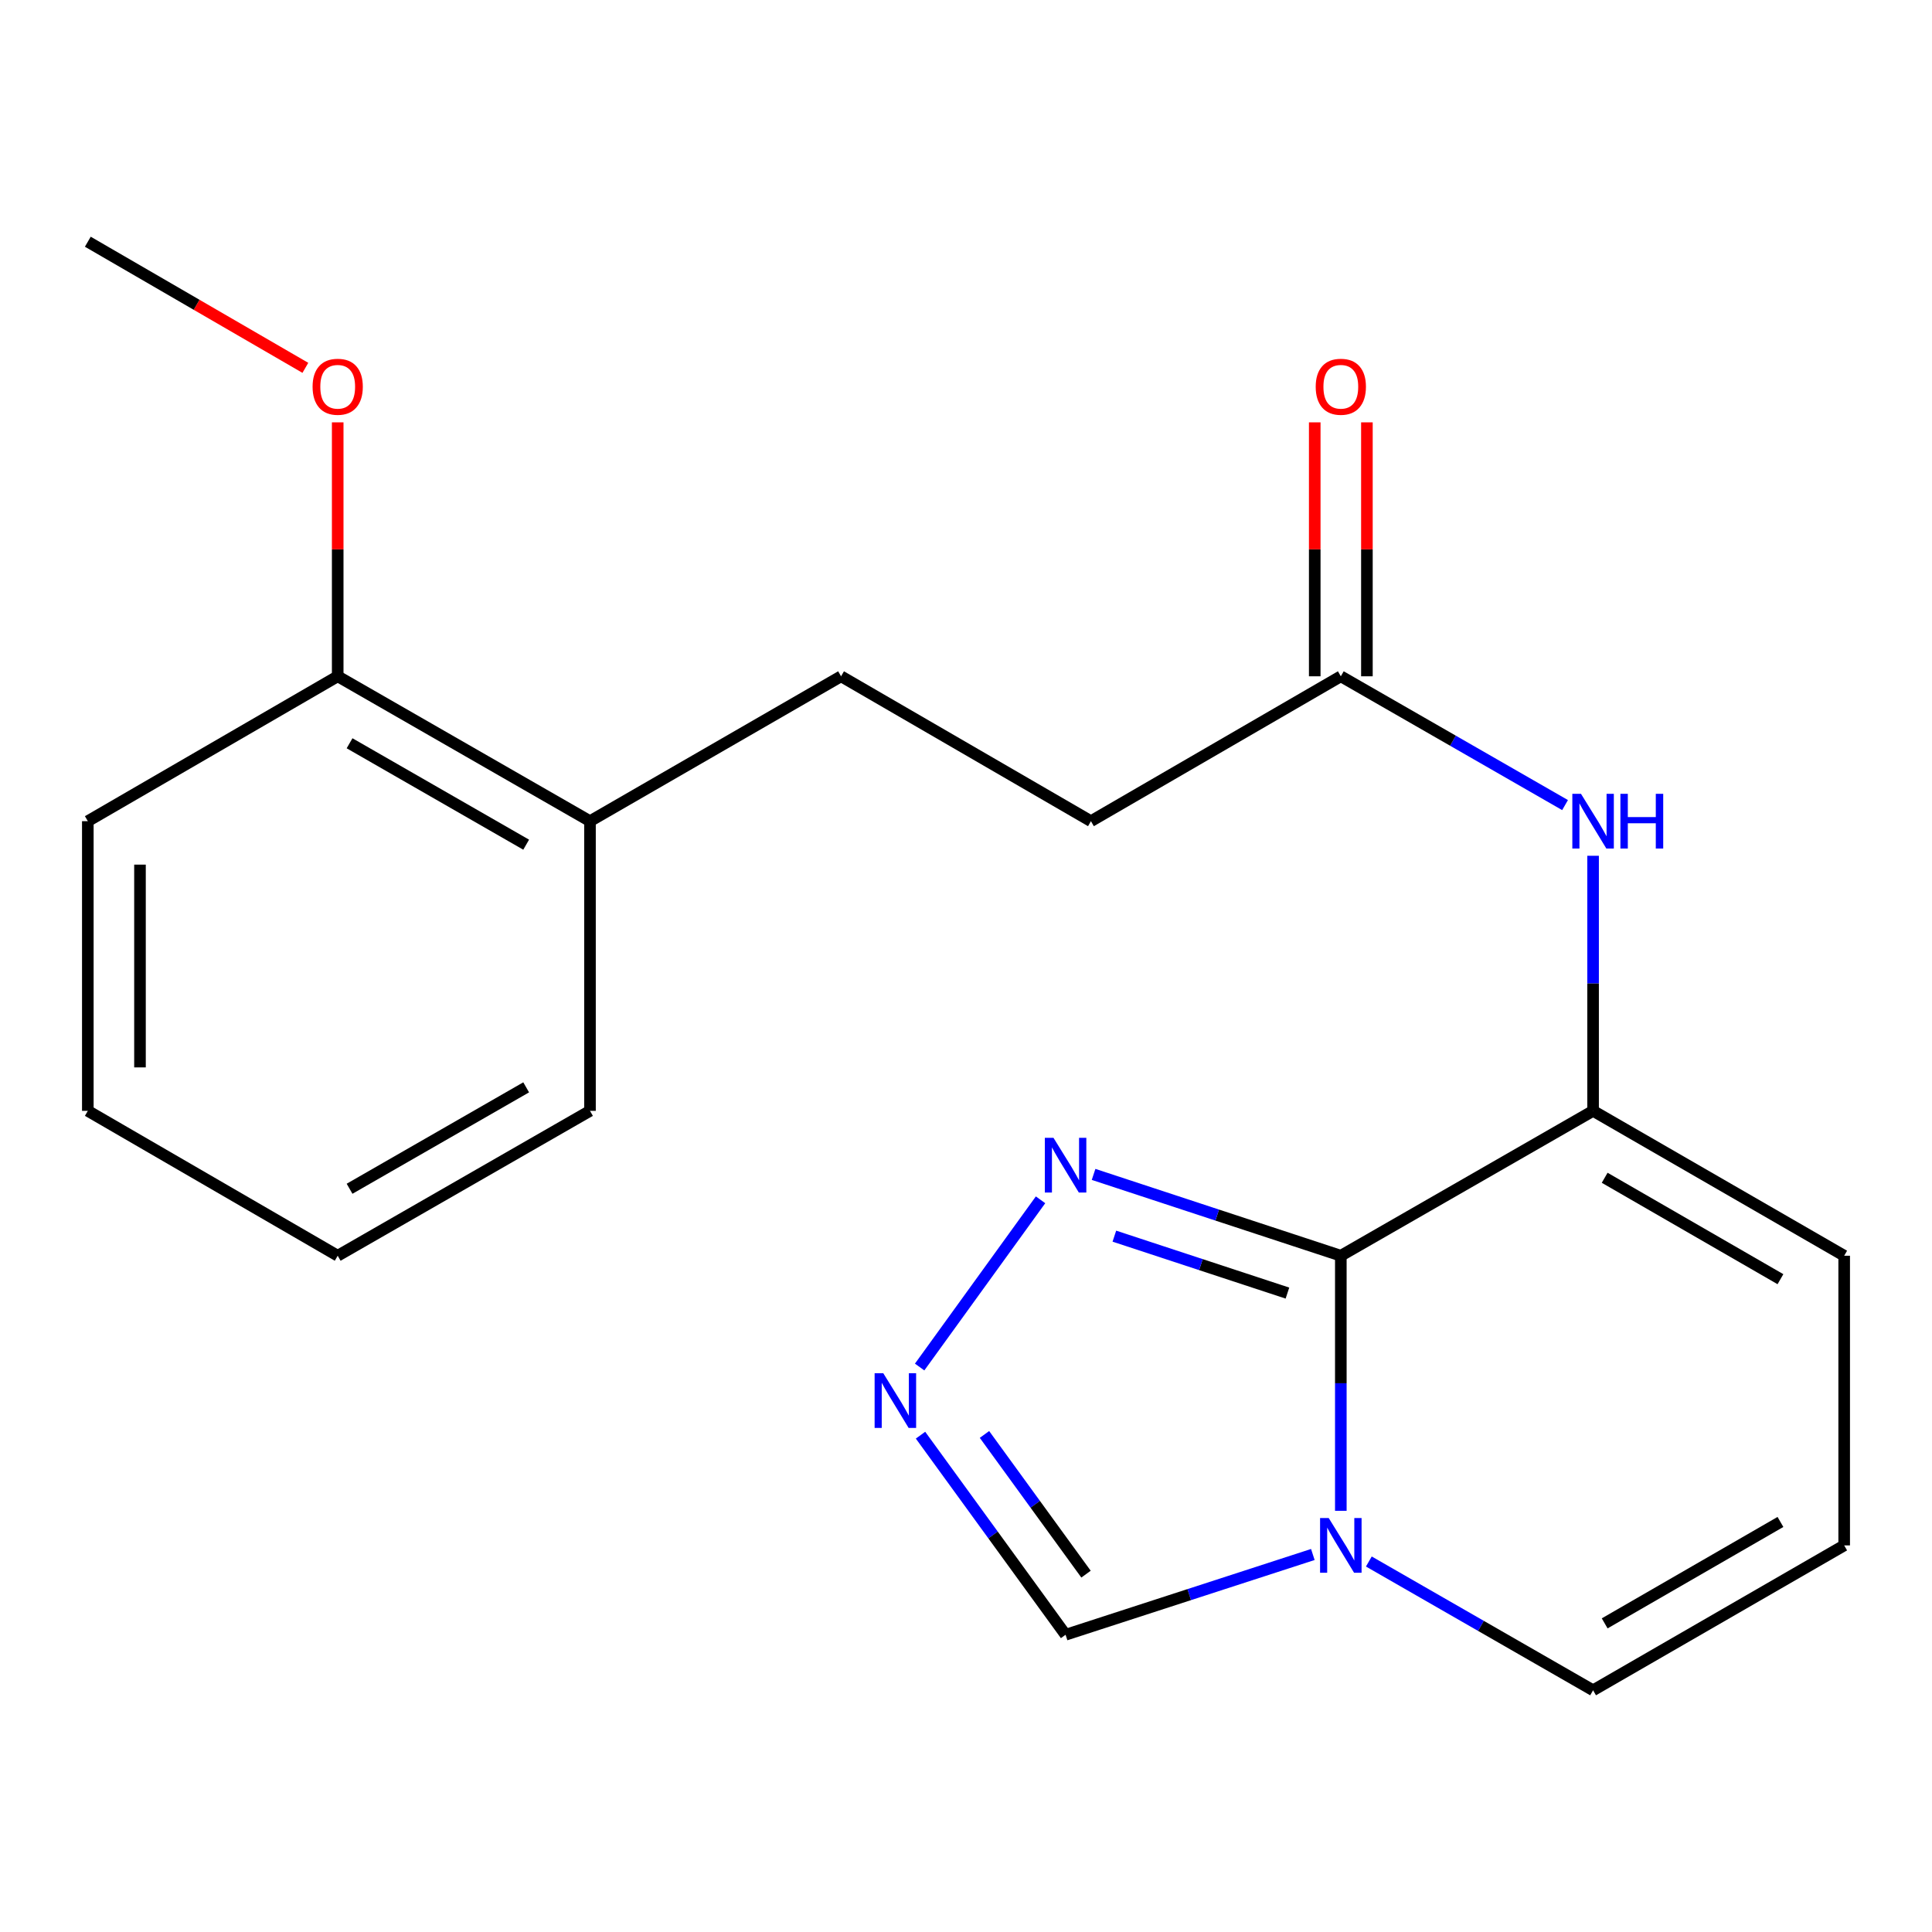<?xml version='1.0' encoding='iso-8859-1'?>
<svg version='1.1' baseProfile='full'
              xmlns='http://www.w3.org/2000/svg'
                      xmlns:rdkit='http://www.rdkit.org/xml'
                      xmlns:xlink='http://www.w3.org/1999/xlink'
                  xml:space='preserve'
width='1000px' height='1000px' viewBox='0 0 1000 1000'>
<!-- END OF HEADER -->
<rect style='opacity:1.0;fill:#FFFFFF;stroke:none' width='1000' height='1000' x='0' y='0'> </rect>
<path class='bond-0' d='M 694.008,649.965 L 694.008,715.978' style='fill:none;fill-rule:evenodd;stroke:#000000;stroke-width:6px;stroke-linecap:butt;stroke-linejoin:miter;stroke-opacity:1' />
<path class='bond-0' d='M 694.008,715.978 L 694.008,781.992' style='fill:none;fill-rule:evenodd;stroke:#0000FF;stroke-width:6px;stroke-linecap:butt;stroke-linejoin:miter;stroke-opacity:1' />
<path class='bond-1' d='M 694.008,649.965 L 824.577,574.975' style='fill:none;fill-rule:evenodd;stroke:#000000;stroke-width:6px;stroke-linecap:butt;stroke-linejoin:miter;stroke-opacity:1' />
<path class='bond-2' d='M 694.008,649.965 L 630.02,628.917' style='fill:none;fill-rule:evenodd;stroke:#000000;stroke-width:6px;stroke-linecap:butt;stroke-linejoin:miter;stroke-opacity:1' />
<path class='bond-2' d='M 630.02,628.917 L 566.033,607.868' style='fill:none;fill-rule:evenodd;stroke:#0000FF;stroke-width:6px;stroke-linecap:butt;stroke-linejoin:miter;stroke-opacity:1' />
<path class='bond-2' d='M 666.374,669.3 L 621.583,654.566' style='fill:none;fill-rule:evenodd;stroke:#000000;stroke-width:6px;stroke-linecap:butt;stroke-linejoin:miter;stroke-opacity:1' />
<path class='bond-2' d='M 621.583,654.566 L 576.792,639.832' style='fill:none;fill-rule:evenodd;stroke:#0000FF;stroke-width:6px;stroke-linecap:butt;stroke-linejoin:miter;stroke-opacity:1' />
<path class='bond-5' d='M 679.523,804.602 L 615.533,825.375' style='fill:none;fill-rule:evenodd;stroke:#0000FF;stroke-width:6px;stroke-linecap:butt;stroke-linejoin:miter;stroke-opacity:1' />
<path class='bond-5' d='M 615.533,825.375 L 551.543,846.148' style='fill:none;fill-rule:evenodd;stroke:#000000;stroke-width:6px;stroke-linecap:butt;stroke-linejoin:miter;stroke-opacity:1' />
<path class='bond-7' d='M 708.512,808.23 L 766.545,841.56' style='fill:none;fill-rule:evenodd;stroke:#0000FF;stroke-width:6px;stroke-linecap:butt;stroke-linejoin:miter;stroke-opacity:1' />
<path class='bond-7' d='M 766.545,841.56 L 824.577,874.89' style='fill:none;fill-rule:evenodd;stroke:#000000;stroke-width:6px;stroke-linecap:butt;stroke-linejoin:miter;stroke-opacity:1' />
<path class='bond-4' d='M 824.577,574.975 L 824.577,508.962' style='fill:none;fill-rule:evenodd;stroke:#000000;stroke-width:6px;stroke-linecap:butt;stroke-linejoin:miter;stroke-opacity:1' />
<path class='bond-4' d='M 824.577,508.962 L 824.577,442.948' style='fill:none;fill-rule:evenodd;stroke:#0000FF;stroke-width:6px;stroke-linecap:butt;stroke-linejoin:miter;stroke-opacity:1' />
<path class='bond-8' d='M 824.577,574.975 L 954.545,649.965' style='fill:none;fill-rule:evenodd;stroke:#000000;stroke-width:6px;stroke-linecap:butt;stroke-linejoin:miter;stroke-opacity:1' />
<path class='bond-8' d='M 830.578,609.611 L 921.556,662.104' style='fill:none;fill-rule:evenodd;stroke:#000000;stroke-width:6px;stroke-linecap:butt;stroke-linejoin:miter;stroke-opacity:1' />
<path class='bond-3' d='M 538.586,621.021 L 476,707.574' style='fill:none;fill-rule:evenodd;stroke:#0000FF;stroke-width:6px;stroke-linecap:butt;stroke-linejoin:miter;stroke-opacity:1' />
<path class='bond-21' d='M 476.458,742.846 L 514.001,794.497' style='fill:none;fill-rule:evenodd;stroke:#0000FF;stroke-width:6px;stroke-linecap:butt;stroke-linejoin:miter;stroke-opacity:1' />
<path class='bond-21' d='M 514.001,794.497 L 551.543,846.148' style='fill:none;fill-rule:evenodd;stroke:#000000;stroke-width:6px;stroke-linecap:butt;stroke-linejoin:miter;stroke-opacity:1' />
<path class='bond-21' d='M 509.562,742.466 L 535.842,778.621' style='fill:none;fill-rule:evenodd;stroke:#0000FF;stroke-width:6px;stroke-linecap:butt;stroke-linejoin:miter;stroke-opacity:1' />
<path class='bond-21' d='M 535.842,778.621 L 562.122,814.777' style='fill:none;fill-rule:evenodd;stroke:#000000;stroke-width:6px;stroke-linecap:butt;stroke-linejoin:miter;stroke-opacity:1' />
<path class='bond-6' d='M 810.072,416.71 L 752.04,383.38' style='fill:none;fill-rule:evenodd;stroke:#0000FF;stroke-width:6px;stroke-linecap:butt;stroke-linejoin:miter;stroke-opacity:1' />
<path class='bond-6' d='M 752.04,383.38 L 694.008,350.05' style='fill:none;fill-rule:evenodd;stroke:#000000;stroke-width:6px;stroke-linecap:butt;stroke-linejoin:miter;stroke-opacity:1' />
<path class='bond-11' d='M 707.509,350.05 L 707.509,284.329' style='fill:none;fill-rule:evenodd;stroke:#000000;stroke-width:6px;stroke-linecap:butt;stroke-linejoin:miter;stroke-opacity:1' />
<path class='bond-11' d='M 707.509,284.329 L 707.509,218.609' style='fill:none;fill-rule:evenodd;stroke:#FF0000;stroke-width:6px;stroke-linecap:butt;stroke-linejoin:miter;stroke-opacity:1' />
<path class='bond-11' d='M 680.507,350.05 L 680.507,284.329' style='fill:none;fill-rule:evenodd;stroke:#000000;stroke-width:6px;stroke-linecap:butt;stroke-linejoin:miter;stroke-opacity:1' />
<path class='bond-11' d='M 680.507,284.329 L 680.507,218.609' style='fill:none;fill-rule:evenodd;stroke:#FF0000;stroke-width:6px;stroke-linecap:butt;stroke-linejoin:miter;stroke-opacity:1' />
<path class='bond-14' d='M 694.008,350.05 L 564.669,425.04' style='fill:none;fill-rule:evenodd;stroke:#000000;stroke-width:6px;stroke-linecap:butt;stroke-linejoin:miter;stroke-opacity:1' />
<path class='bond-22' d='M 824.577,874.89 L 954.545,799.9' style='fill:none;fill-rule:evenodd;stroke:#000000;stroke-width:6px;stroke-linecap:butt;stroke-linejoin:miter;stroke-opacity:1' />
<path class='bond-22' d='M 830.578,840.254 L 921.556,787.761' style='fill:none;fill-rule:evenodd;stroke:#000000;stroke-width:6px;stroke-linecap:butt;stroke-linejoin:miter;stroke-opacity:1' />
<path class='bond-9' d='M 954.545,649.965 L 954.545,799.9' style='fill:none;fill-rule:evenodd;stroke:#000000;stroke-width:6px;stroke-linecap:butt;stroke-linejoin:miter;stroke-opacity:1' />
<path class='bond-10' d='M 305.377,425.04 L 435.331,350.05' style='fill:none;fill-rule:evenodd;stroke:#000000;stroke-width:6px;stroke-linecap:butt;stroke-linejoin:miter;stroke-opacity:1' />
<path class='bond-12' d='M 305.377,425.04 L 174.793,350.05' style='fill:none;fill-rule:evenodd;stroke:#000000;stroke-width:6px;stroke-linecap:butt;stroke-linejoin:miter;stroke-opacity:1' />
<path class='bond-12' d='M 272.343,437.207 L 180.934,384.714' style='fill:none;fill-rule:evenodd;stroke:#000000;stroke-width:6px;stroke-linecap:butt;stroke-linejoin:miter;stroke-opacity:1' />
<path class='bond-16' d='M 305.377,425.04 L 305.377,574.975' style='fill:none;fill-rule:evenodd;stroke:#000000;stroke-width:6px;stroke-linecap:butt;stroke-linejoin:miter;stroke-opacity:1' />
<path class='bond-15' d='M 174.793,350.05 L 174.793,284.329' style='fill:none;fill-rule:evenodd;stroke:#000000;stroke-width:6px;stroke-linecap:butt;stroke-linejoin:miter;stroke-opacity:1' />
<path class='bond-15' d='M 174.793,284.329 L 174.793,218.609' style='fill:none;fill-rule:evenodd;stroke:#FF0000;stroke-width:6px;stroke-linecap:butt;stroke-linejoin:miter;stroke-opacity:1' />
<path class='bond-17' d='M 174.793,350.05 L 45.455,425.04' style='fill:none;fill-rule:evenodd;stroke:#000000;stroke-width:6px;stroke-linecap:butt;stroke-linejoin:miter;stroke-opacity:1' />
<path class='bond-13' d='M 435.331,350.05 L 564.669,425.04' style='fill:none;fill-rule:evenodd;stroke:#000000;stroke-width:6px;stroke-linecap:butt;stroke-linejoin:miter;stroke-opacity:1' />
<path class='bond-18' d='M 158.056,190.395 L 101.755,157.753' style='fill:none;fill-rule:evenodd;stroke:#FF0000;stroke-width:6px;stroke-linecap:butt;stroke-linejoin:miter;stroke-opacity:1' />
<path class='bond-18' d='M 101.755,157.753 L 45.455,125.11' style='fill:none;fill-rule:evenodd;stroke:#000000;stroke-width:6px;stroke-linecap:butt;stroke-linejoin:miter;stroke-opacity:1' />
<path class='bond-19' d='M 305.377,574.975 L 174.793,649.965' style='fill:none;fill-rule:evenodd;stroke:#000000;stroke-width:6px;stroke-linecap:butt;stroke-linejoin:miter;stroke-opacity:1' />
<path class='bond-19' d='M 272.343,562.808 L 180.934,615.301' style='fill:none;fill-rule:evenodd;stroke:#000000;stroke-width:6px;stroke-linecap:butt;stroke-linejoin:miter;stroke-opacity:1' />
<path class='bond-23' d='M 45.455,425.04 L 45.455,574.975' style='fill:none;fill-rule:evenodd;stroke:#000000;stroke-width:6px;stroke-linecap:butt;stroke-linejoin:miter;stroke-opacity:1' />
<path class='bond-23' d='M 72.456,447.53 L 72.456,552.485' style='fill:none;fill-rule:evenodd;stroke:#000000;stroke-width:6px;stroke-linecap:butt;stroke-linejoin:miter;stroke-opacity:1' />
<path class='bond-20' d='M 174.793,649.965 L 45.455,574.975' style='fill:none;fill-rule:evenodd;stroke:#000000;stroke-width:6px;stroke-linecap:butt;stroke-linejoin:miter;stroke-opacity:1' />
<path  class='atom-1' d='M 687.748 785.74
L 697.028 800.74
Q 697.948 802.22, 699.428 804.9
Q 700.908 807.58, 700.988 807.74
L 700.988 785.74
L 704.748 785.74
L 704.748 814.06
L 700.868 814.06
L 690.908 797.66
Q 689.748 795.74, 688.508 793.54
Q 687.308 791.34, 686.948 790.66
L 686.948 814.06
L 683.268 814.06
L 683.268 785.74
L 687.748 785.74
' fill='#0000FF'/>
<path  class='atom-3' d='M 545.283 588.942
L 554.563 603.942
Q 555.483 605.422, 556.963 608.102
Q 558.443 610.782, 558.523 610.942
L 558.523 588.942
L 562.283 588.942
L 562.283 617.262
L 558.403 617.262
L 548.443 600.862
Q 547.283 598.942, 546.043 596.742
Q 544.843 594.542, 544.483 593.862
L 544.483 617.262
L 540.803 617.262
L 540.803 588.942
L 545.283 588.942
' fill='#0000FF'/>
<path  class='atom-4' d='M 457.183 710.78
L 466.463 725.78
Q 467.383 727.26, 468.863 729.94
Q 470.343 732.62, 470.423 732.78
L 470.423 710.78
L 474.183 710.78
L 474.183 739.1
L 470.303 739.1
L 460.343 722.7
Q 459.183 720.78, 457.943 718.58
Q 456.743 716.38, 456.383 715.7
L 456.383 739.1
L 452.703 739.1
L 452.703 710.78
L 457.183 710.78
' fill='#0000FF'/>
<path  class='atom-5' d='M 818.317 410.88
L 827.597 425.88
Q 828.517 427.36, 829.997 430.04
Q 831.477 432.72, 831.557 432.88
L 831.557 410.88
L 835.317 410.88
L 835.317 439.2
L 831.437 439.2
L 821.477 422.8
Q 820.317 420.88, 819.077 418.68
Q 817.877 416.48, 817.517 415.8
L 817.517 439.2
L 813.837 439.2
L 813.837 410.88
L 818.317 410.88
' fill='#0000FF'/>
<path  class='atom-5' d='M 838.717 410.88
L 842.557 410.88
L 842.557 422.92
L 857.037 422.92
L 857.037 410.88
L 860.877 410.88
L 860.877 439.2
L 857.037 439.2
L 857.037 426.12
L 842.557 426.12
L 842.557 439.2
L 838.717 439.2
L 838.717 410.88
' fill='#0000FF'/>
<path  class='atom-12' d='M 681.008 200.18
Q 681.008 193.38, 684.368 189.58
Q 687.728 185.78, 694.008 185.78
Q 700.288 185.78, 703.648 189.58
Q 707.008 193.38, 707.008 200.18
Q 707.008 207.06, 703.608 210.98
Q 700.208 214.86, 694.008 214.86
Q 687.768 214.86, 684.368 210.98
Q 681.008 207.1, 681.008 200.18
M 694.008 211.66
Q 698.328 211.66, 700.648 208.78
Q 703.008 205.86, 703.008 200.18
Q 703.008 194.62, 700.648 191.82
Q 698.328 188.98, 694.008 188.98
Q 689.688 188.98, 687.328 191.78
Q 685.008 194.58, 685.008 200.18
Q 685.008 205.9, 687.328 208.78
Q 689.688 211.66, 694.008 211.66
' fill='#FF0000'/>
<path  class='atom-16' d='M 161.793 200.18
Q 161.793 193.38, 165.153 189.58
Q 168.513 185.78, 174.793 185.78
Q 181.073 185.78, 184.433 189.58
Q 187.793 193.38, 187.793 200.18
Q 187.793 207.06, 184.393 210.98
Q 180.993 214.86, 174.793 214.86
Q 168.553 214.86, 165.153 210.98
Q 161.793 207.1, 161.793 200.18
M 174.793 211.66
Q 179.113 211.66, 181.433 208.78
Q 183.793 205.86, 183.793 200.18
Q 183.793 194.62, 181.433 191.82
Q 179.113 188.98, 174.793 188.98
Q 170.473 188.98, 168.113 191.78
Q 165.793 194.58, 165.793 200.18
Q 165.793 205.9, 168.113 208.78
Q 170.473 211.66, 174.793 211.66
' fill='#FF0000'/>
</svg>
